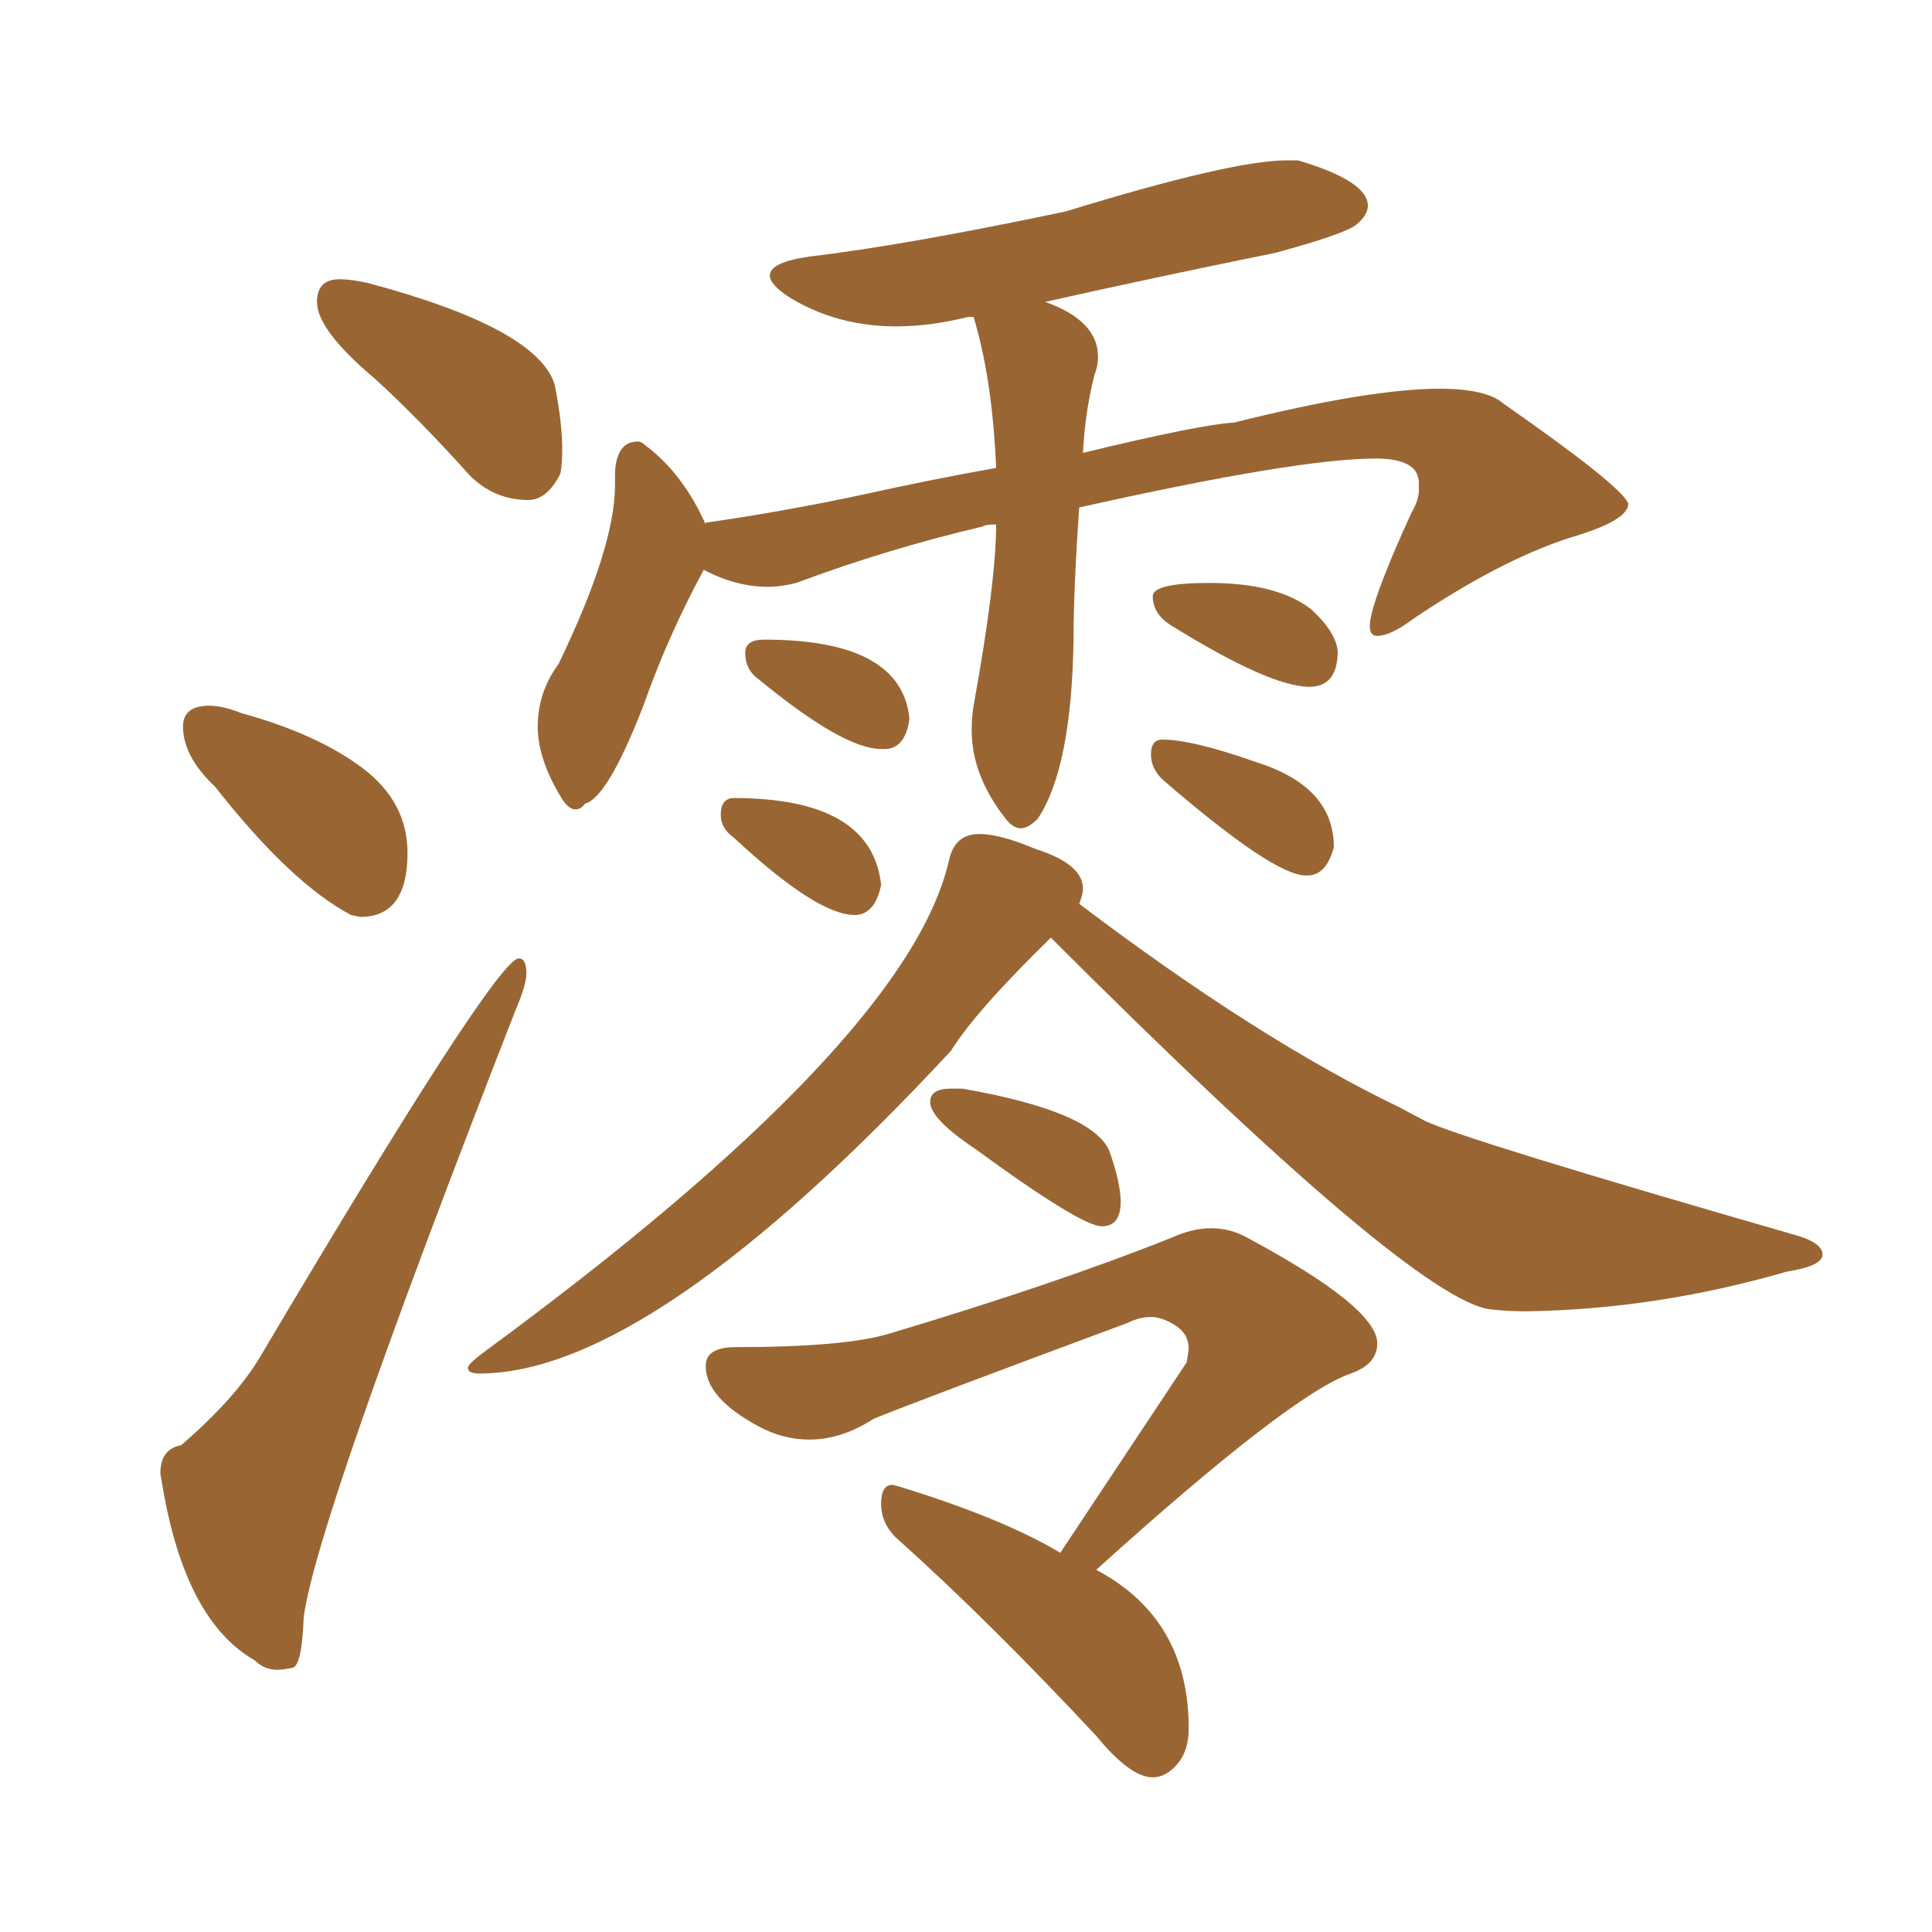 <svg xmlns="http://www.w3.org/2000/svg" xmlns:xlink="http://www.w3.org/1999/xlink" width="150" height="150"><path fill="#996633" padding="10" d="M41.02 38.82L41.02 38.82Q38.38 38.82 36.47 36.91L36.47 36.91Q32.67 32.67 29.15 29.44L29.15 29.44Q24.61 25.63 24.61 23.44L24.61 23.44Q24.61 21.68 26.37 21.68L26.37 21.68Q27.25 21.68 28.56 21.97L28.56 21.97Q41.75 25.49 43.07 29.88L43.07 29.88Q43.65 32.81 43.65 34.86L43.65 34.86Q43.65 36.04 43.51 36.77L43.51 36.77Q42.48 38.82 41.02 38.82ZM27.98 71.19L27.98 71.19L27.25 71.04Q22.56 68.55 16.70 61.08L16.70 61.08Q14.21 58.74 14.21 56.40L14.21 56.40Q14.21 54.79 16.26 54.79L16.26 54.79Q17.29 54.79 18.75 55.37L18.75 55.37Q24.61 56.98 28.13 59.62Q31.64 62.26 31.64 66.21L31.64 66.21Q31.64 71.19 27.98 71.19ZM21.53 129.64L21.53 129.64Q20.51 129.64 19.78 128.91L19.78 128.91Q14.36 125.83 12.60 115.28L12.60 115.28L12.45 114.40Q12.45 112.50 14.06 112.21L14.06 112.21Q18.31 108.54 20.21 105.32L20.21 105.32Q38.53 74.41 40.28 74.41L40.28 74.41Q40.87 74.41 40.87 75.59L40.87 75.59Q40.87 76.46 39.99 78.52L39.99 78.52Q24.61 117.92 23.58 125.54L23.58 125.54Q23.44 129.35 22.71 129.49Q21.97 129.64 21.53 129.64ZM79.25 64.31L79.25 64.31Q78.66 64.31 78.08 63.57L78.08 63.57Q75.44 60.21 75.44 56.69L75.44 56.69Q75.44 55.66 75.59 54.79L75.59 54.79Q77.34 45.12 77.34 40.72L77.34 40.72Q76.46 40.72 76.32 40.87L76.32 40.87Q68.85 42.63 61.82 45.26L61.82 45.26Q60.64 45.56 59.62 45.56L59.62 45.56Q57.13 45.56 54.64 44.24L54.64 44.24Q51.86 49.37 49.95 54.79L49.95 54.79Q47.17 61.96 45.41 62.40L45.41 62.40Q45.12 62.84 44.68 62.84L44.68 62.84Q44.09 62.84 43.51 61.82L43.51 61.82Q41.75 58.89 41.75 56.40L41.75 56.40Q41.75 53.76 43.36 51.56L43.36 51.56Q47.75 42.48 47.75 37.65L47.75 37.65L47.75 36.62Q47.90 34.28 49.51 34.28L49.51 34.28Q49.80 34.28 50.10 34.57L50.10 34.57Q53.03 36.77 54.79 40.72L54.79 40.72L54.79 40.58Q60.94 39.70 67.09 38.38L67.09 38.38Q72.36 37.21 77.34 36.33L77.34 36.33Q77.05 29.44 75.59 24.61L75.59 24.61L75.15 24.61Q72.22 25.34 69.58 25.34L69.58 25.34Q65.04 25.34 61.38 23.14L61.38 23.14Q59.77 22.12 59.77 21.39L59.77 21.39Q59.77 20.36 62.84 19.92L62.84 19.92Q70.31 19.04 82.76 16.41L82.76 16.41Q95.65 12.45 99.90 12.45L99.90 12.45L100.78 12.45Q106.20 14.06 106.20 15.97L106.20 15.97Q106.20 16.70 105.32 17.43Q104.44 18.16 99.02 19.63L99.02 19.63Q89.65 21.53 81.15 23.44L81.15 23.44Q85.25 24.90 85.25 27.69L85.25 27.69Q85.25 28.42 84.96 29.15L84.96 29.15Q84.23 32.08 84.08 35.16L84.08 35.16Q93.16 32.96 95.80 32.81L95.80 32.81Q106.35 30.18 111.77 30.18L111.77 30.18Q115.43 30.18 116.75 31.35L116.75 31.35Q125.98 37.79 126.42 39.11L126.42 39.11Q126.42 40.43 121.88 41.75L121.88 41.75Q116.46 43.51 109.72 48.05L109.72 48.05Q107.96 49.37 106.93 49.37L106.93 49.37Q106.35 49.37 106.35 48.63L106.35 48.63Q106.35 46.88 109.57 39.84L109.57 39.84Q110.16 38.82 110.16 38.09L110.16 38.09L110.16 37.50Q110.16 35.60 106.79 35.60L106.79 35.60Q100.78 35.60 83.79 39.40L83.79 39.40Q83.35 45.70 83.35 49.66L83.35 49.66Q83.20 59.62 80.57 63.57L80.57 63.57Q79.83 64.31 79.25 64.31ZM68.85 58.15L68.85 58.15L68.41 58.15Q65.48 58.15 58.89 52.73L58.89 52.73Q57.86 52.00 57.86 50.68L57.86 50.68Q57.86 49.66 59.33 49.66L59.33 49.66Q70.02 49.66 70.61 55.81L70.61 55.81Q70.31 58.01 68.85 58.15ZM66.50 71.04L66.50 71.04L66.36 71.04Q63.43 71.04 56.98 65.04L56.98 65.04Q55.96 64.31 55.96 63.28L55.96 63.28Q55.96 61.96 56.98 61.96L56.98 61.96Q67.68 61.96 68.41 68.70L68.41 68.70Q67.97 70.90 66.50 71.04ZM101.66 53.32L101.66 53.32Q98.58 53.32 90.82 48.49L90.82 48.49Q89.50 47.61 89.50 46.29L89.50 46.29Q89.50 45.26 93.90 45.26L93.90 45.26Q99.17 45.26 101.81 47.31L101.81 47.31Q103.71 49.07 103.86 50.54L103.86 50.54Q103.86 53.32 101.66 53.32ZM101.51 67.97L101.51 67.97L101.37 67.97Q98.88 67.97 90.23 60.50L90.23 60.50Q89.36 59.62 89.36 58.59L89.36 58.59Q89.36 57.42 90.23 57.42L90.23 57.42Q92.58 57.42 97.56 59.18L97.56 59.18Q103.56 61.08 103.56 65.77L103.56 65.77Q102.98 67.97 101.51 67.97ZM37.21 106.64L37.21 106.64Q36.33 106.64 36.33 106.20L36.33 106.20Q36.33 105.91 37.50 105.03L37.50 105.03Q70.46 80.86 73.68 66.80L73.68 66.80Q74.12 64.75 76.03 64.75L76.03 64.75Q77.64 64.75 80.42 65.92L80.42 65.92Q84.08 67.09 84.08 68.99L84.08 68.99Q84.08 69.43 83.79 70.17L83.79 70.17Q97.71 80.71 108.69 85.99L108.69 85.99L110.60 87.01Q113.67 88.48 139.60 95.95L139.60 95.95Q141.50 96.53 141.50 97.41L141.50 97.41Q141.50 98.29 138.72 98.73L138.72 98.73Q128.61 101.66 118.51 101.81L118.51 101.81Q117.04 101.81 115.72 101.66L115.72 101.66Q109.72 100.93 81.59 72.80L81.59 72.80Q75.73 78.52 73.83 81.59L73.83 81.59Q50.54 106.64 37.21 106.64ZM85.55 95.21L85.55 95.21Q83.94 95.21 75.73 89.21L75.73 89.21Q72.22 86.87 72.22 85.55L72.22 85.55Q72.22 84.52 73.83 84.52L73.83 84.52L74.71 84.52Q84.81 86.28 86.13 89.36L86.13 89.36Q87.01 91.85 87.01 93.31L87.01 93.31Q87.01 95.21 85.55 95.21ZM89.50 137.99L89.50 137.99Q87.74 137.99 85.11 134.77L85.11 134.77Q76.76 125.83 69.73 119.53L69.73 119.53Q68.41 118.36 68.41 116.75L68.41 116.75Q68.41 115.28 69.29 115.28L69.29 115.28L69.87 115.43Q77.93 117.92 82.32 120.56L82.32 120.56L92.14 105.76L92.29 104.74Q92.29 103.56 91.26 102.91Q90.23 102.25 89.36 102.25L89.36 102.25Q88.48 102.25 87.60 102.69L87.60 102.69Q71.04 108.84 67.82 110.16L67.82 110.16Q65.33 111.77 62.84 111.77L62.84 111.77Q60.79 111.77 58.89 110.74L58.89 110.74Q54.79 108.54 54.79 106.05L54.79 106.05Q54.79 104.59 57.13 104.59L57.13 104.59Q65.48 104.59 68.99 103.56L68.99 103.56Q82.18 99.61 90.97 96.09L90.97 96.09Q92.58 95.36 94.04 95.36L94.04 95.36Q95.51 95.36 96.83 96.09L96.83 96.09Q106.93 101.51 106.93 104.30L106.93 104.30Q106.93 105.91 104.88 106.64L104.88 106.64Q100.20 108.25 85.11 121.88L85.11 121.88Q92.29 125.68 92.29 134.18L92.29 134.18Q92.29 135.94 91.41 136.96Q90.53 137.99 89.50 137.99Z"/></svg>